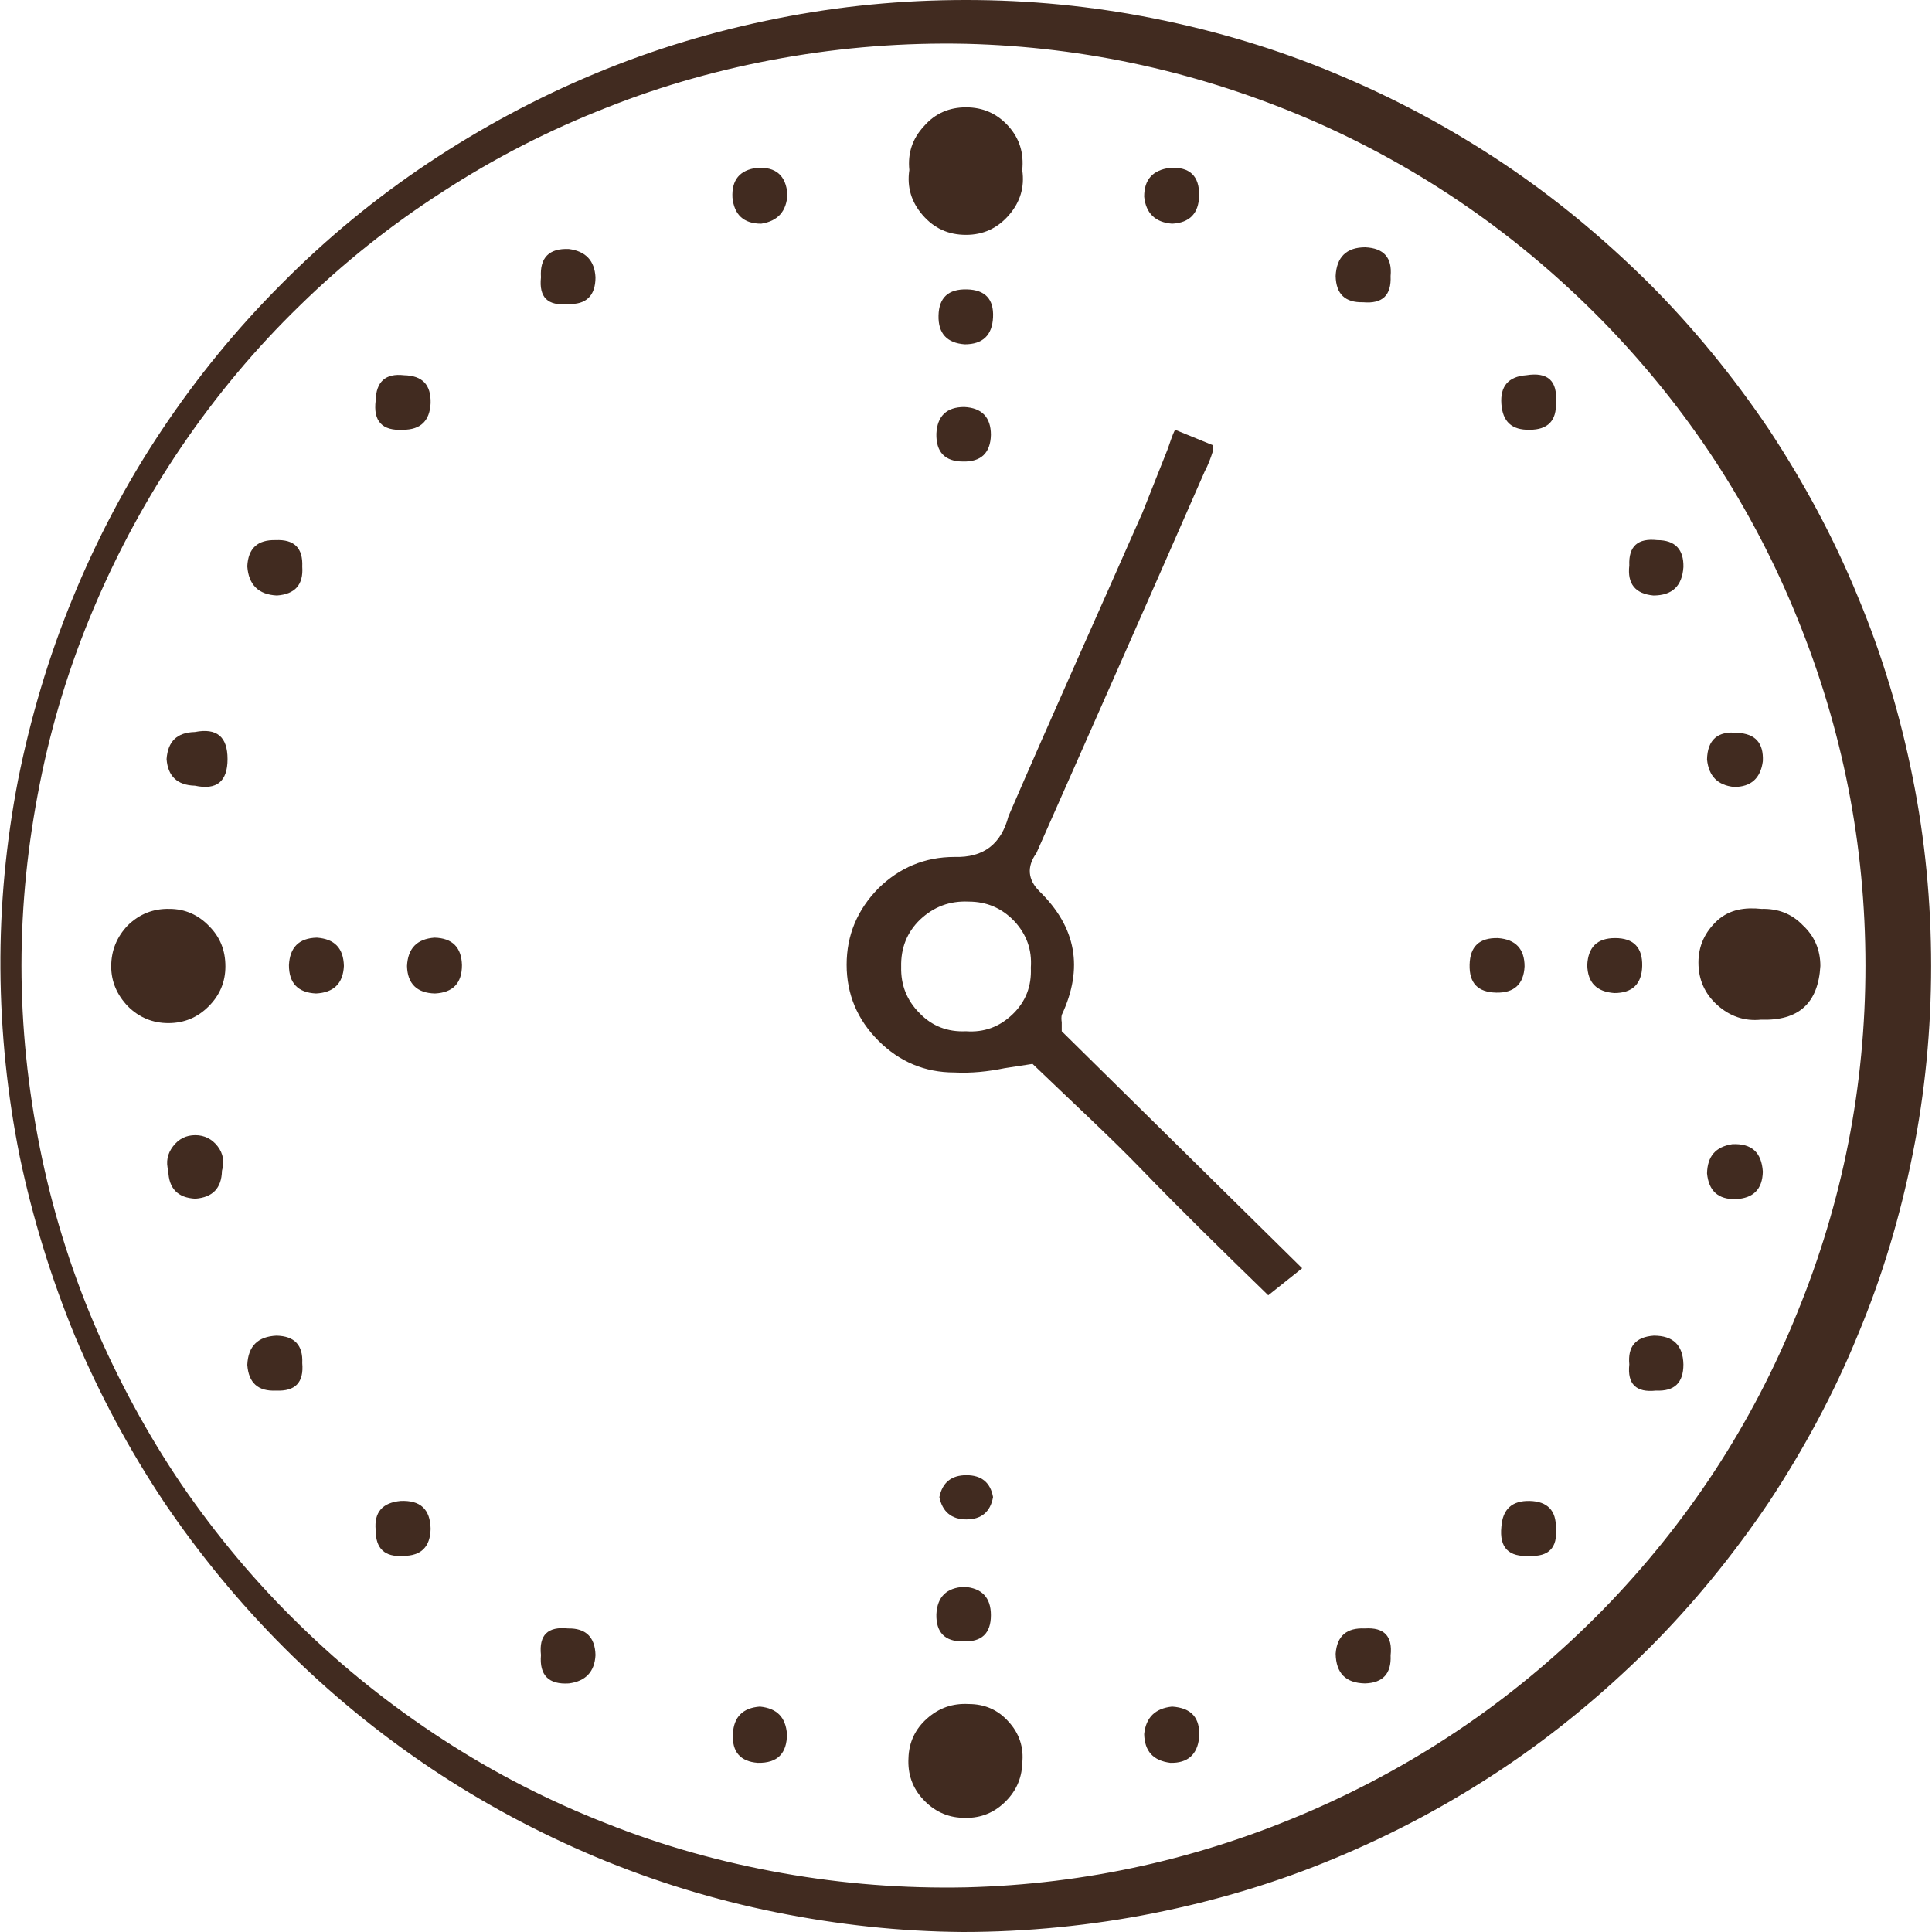 <?xml version="1.0" encoding="UTF-8"?> <svg xmlns="http://www.w3.org/2000/svg" xmlns:xlink="http://www.w3.org/1999/xlink" width="45" height="45" viewBox="0 0 45 45" fill="none"><desc> Created with Pixso. </desc><defs><clipPath id="clip105_43241"><rect id="Layer_1" width="44.987" height="45" fill="white" fill-opacity="0"></rect></clipPath><clipPath id="clip105_43240"><rect id="фрейм 209" width="45" height="45" fill="white" fill-opacity="0"></rect></clipPath></defs><rect id="фрейм 209" width="45" height="45" fill="#FFFFFF" fill-opacity="1"></rect><g clip-path="url(#clip105_43240)"><g clip-path="url(#clip105_43241)"><path id="path" d="M22.5 0C21.01 0 19.55 0.14 18.1 0.43C16.64 0.72 15.24 1.14 13.87 1.71C12.5 2.28 11.2 2.98 9.97 3.8C8.74 4.62 7.6 5.56 6.56 6.61C5.51 7.66 4.58 8.8 3.76 10.03C2.94 11.26 2.25 12.57 1.69 13.94C1.13 15.3 0.71 16.72 0.42 18.17C0.14 19.62 0 21.09 0.01 22.57C0.02 24.04 0.17 25.5 0.46 26.94C0.76 28.37 1.19 29.77 1.75 31.13C2.32 32.48 3.01 33.77 3.83 35C4.65 36.21 5.58 37.34 6.62 38.38C7.66 39.42 8.79 40.35 10.01 41.17C11.23 41.99 12.52 42.68 13.87 43.25C15.23 43.82 16.63 44.25 18.07 44.54C19.51 44.83 20.96 44.99 22.43 45C23.91 45 25.43 44.85 26.88 44.56C28.33 44.27 29.74 43.85 31.1 43.28C32.47 42.71 33.76 42.02 34.99 41.2C36.22 40.38 37.35 39.44 38.4 38.4C39.44 37.36 40.37 36.22 41.2 34.99C42.01 33.76 42.71 32.47 43.27 31.1C43.84 29.74 44.26 28.33 44.55 26.88C44.84 25.44 44.98 23.97 44.98 22.5C44.98 21.02 44.84 19.55 44.55 18.11C44.26 16.66 43.84 15.25 43.27 13.89C42.71 12.52 42.01 11.23 41.2 10C40.37 8.77 39.44 7.63 38.4 6.59C37.35 5.55 36.22 4.61 34.99 3.79C33.76 2.97 32.47 2.28 31.1 1.71C29.74 1.14 28.33 0.72 26.88 0.43C25.43 0.14 23.97 0 22.5 0ZM22.5 43.96C21.06 43.99 19.64 43.88 18.23 43.63C16.82 43.38 15.45 43 14.12 42.47C12.79 41.95 11.52 41.3 10.32 40.52C9.12 39.74 8 38.85 6.98 37.85C5.95 36.85 5.04 35.76 4.23 34.58C3.43 33.4 2.75 32.14 2.19 30.83C1.63 29.51 1.21 28.14 0.93 26.74C0.65 25.34 0.5 23.92 0.5 22.49C0.5 21.06 0.65 19.64 0.93 18.24C1.21 16.83 1.63 15.47 2.19 14.15C2.75 12.83 3.43 11.58 4.23 10.4C5.04 9.21 5.95 8.12 6.98 7.12C8 6.12 9.12 5.23 10.32 4.46C11.52 3.68 12.79 3.03 14.12 2.51C15.45 1.98 16.82 1.6 18.23 1.35C19.64 1.1 21.06 0.99 22.5 1.02C25.3 1.09 27.98 1.69 30.55 2.8C33.12 3.92 35.38 5.49 37.34 7.49C39.3 9.5 40.81 11.8 41.86 14.39C42.92 16.99 43.45 19.69 43.45 22.49C43.45 25.29 42.92 27.99 41.86 30.58C40.81 33.18 39.3 35.48 37.34 37.49C35.38 39.49 33.12 41.05 30.55 42.17C27.98 43.29 25.3 43.89 22.5 43.96Z" fill="#412B20" fill-opacity="1" fill-rule="nonzero"></path><path id="path" d="M26.61 11.94C25.57 14.3 24.51 16.65 23.49 19.01C23.32 19.66 22.91 19.98 22.23 19.96C21.54 19.96 20.95 20.21 20.46 20.69C19.97 21.19 19.72 21.78 19.72 22.47C19.72 23.16 19.97 23.75 20.46 24.24C20.95 24.73 21.54 24.98 22.23 24.98C22.62 25 23.01 24.96 23.4 24.88L24.05 24.78C24.9 25.6 25.86 26.48 26.63 27.28C27.41 28.09 28.57 29.23 29.54 30.17L30.33 29.54L24.73 24.02L24.73 23.81C24.72 23.75 24.72 23.69 24.73 23.64C25.24 22.55 25.07 21.6 24.21 20.76C23.94 20.49 23.91 20.19 24.14 19.87C25.45 16.91 26.76 13.95 28.06 10.98C28.14 10.83 28.2 10.67 28.25 10.51L28.25 10.37L27.37 10.01C27.3 10.14 27.24 10.35 27.19 10.48L26.61 11.94ZM22.5 24.02C22.07 24.04 21.71 23.9 21.42 23.6C21.12 23.3 20.98 22.94 20.99 22.52C20.98 22.09 21.12 21.72 21.43 21.42C21.75 21.12 22.12 20.98 22.56 21C22.98 21 23.33 21.15 23.62 21.45C23.91 21.76 24.04 22.12 24.01 22.54C24.03 22.97 23.89 23.33 23.59 23.62C23.28 23.92 22.92 24.05 22.5 24.02Z" fill="#412B20" fill-opacity="1" fill-rule="nonzero"></path><path id="path" d="M23.81 3.96C23.87 4.36 23.76 4.71 23.5 5.01C23.23 5.32 22.9 5.47 22.5 5.47C22.09 5.47 21.76 5.32 21.49 5.01C21.23 4.71 21.12 4.36 21.18 3.96C21.14 3.57 21.25 3.23 21.52 2.94C21.78 2.64 22.11 2.5 22.5 2.5C22.89 2.5 23.22 2.64 23.49 2.94C23.75 3.23 23.85 3.57 23.81 3.96Z" fill="#412B20" fill-opacity="1" fill-rule="nonzero"></path><path id="path" d="M41.03 21.17C41.41 21.16 41.73 21.28 41.99 21.55C42.26 21.8 42.4 22.12 42.4 22.5C42.35 23.37 41.89 23.78 41.02 23.75C40.63 23.79 40.29 23.67 40 23.41C39.71 23.15 39.56 22.82 39.56 22.42C39.56 22.03 39.71 21.71 40 21.44C40.29 21.18 40.64 21.13 41.03 21.17Z" fill="#412B20" fill-opacity="1" fill-rule="nonzero"></path><path id="path" d="M23.81 41.07C23.8 41.44 23.65 41.75 23.38 42C23.11 42.25 22.79 42.36 22.42 42.34C22.06 42.33 21.75 42.18 21.5 41.91C21.25 41.64 21.14 41.32 21.16 40.95C21.17 40.58 21.32 40.27 21.59 40.03C21.87 39.78 22.19 39.67 22.56 39.69C22.93 39.69 23.24 39.82 23.49 40.1C23.74 40.37 23.85 40.7 23.81 41.07Z" fill="#412B20" fill-opacity="1" fill-rule="nonzero"></path><path id="path" d="M3.95 21.17C4.31 21.17 4.62 21.31 4.87 21.57C5.13 21.83 5.25 22.14 5.25 22.51C5.25 22.87 5.12 23.18 4.86 23.44C4.6 23.7 4.29 23.83 3.92 23.83C3.56 23.83 3.24 23.7 2.98 23.44C2.73 23.18 2.59 22.87 2.59 22.51C2.59 22.14 2.72 21.82 2.98 21.55C3.25 21.29 3.57 21.16 3.95 21.17Z" fill="#412B20" fill-opacity="1" fill-rule="nonzero"></path><path id="path" d="M10.03 9.39C10.01 9.8 9.8 10.01 9.39 10.01C8.9 10.04 8.69 9.81 8.75 9.33C8.76 8.89 8.98 8.69 9.41 8.74C9.84 8.75 10.04 8.96 10.03 9.39Z" fill="#412B20" fill-opacity="1" fill-rule="nonzero"></path><path id="path" d="M35.63 10.01C35.21 10.02 35 9.82 34.97 9.41C34.94 9 35.13 8.77 35.55 8.74C36.05 8.66 36.28 8.87 36.24 9.37C36.26 9.8 36.05 10.01 35.63 10.01Z" fill="#412B20" fill-opacity="1" fill-rule="nonzero"></path><path id="path" d="M8.75 35.64C8.71 35.22 8.91 35 9.33 34.96C9.79 34.94 10.02 35.15 10.03 35.61C10.02 36.03 9.81 36.24 9.39 36.24C8.96 36.27 8.75 36.07 8.75 35.64Z" fill="#412B20" fill-opacity="1" fill-rule="nonzero"></path><path id="path" d="M35.63 34.96C36.04 34.97 36.25 35.18 36.24 35.6C36.28 36.05 36.07 36.26 35.63 36.24C35.14 36.27 34.92 36.05 34.97 35.56C35 35.15 35.22 34.95 35.63 34.96Z" fill="#412B20" fill-opacity="1" fill-rule="nonzero"></path><path id="path" d="M13.87 6.46C13.87 6.89 13.65 7.1 13.23 7.08C12.76 7.13 12.55 6.93 12.6 6.46C12.57 6 12.79 5.78 13.25 5.8C13.64 5.85 13.85 6.07 13.87 6.46Z" fill="#412B20" fill-opacity="1" fill-rule="nonzero"></path><path id="path" d="M39.21 13.21C39.18 13.65 38.95 13.87 38.51 13.87C38.09 13.83 37.9 13.6 37.95 13.17C37.93 12.72 38.15 12.53 38.6 12.58C39.02 12.58 39.22 12.8 39.21 13.21Z" fill="#412B20" fill-opacity="1" fill-rule="nonzero"></path><path id="path" d="M39.21 31.78C39.21 32.21 39 32.41 38.57 32.39C38.11 32.44 37.9 32.24 37.95 31.78C37.91 31.36 38.1 31.14 38.52 31.11C38.97 31.11 39.2 31.33 39.21 31.78Z" fill="#412B20" fill-opacity="1" fill-rule="nonzero"></path><path id="path" d="M13.87 38.55C13.85 38.94 13.64 39.16 13.25 39.21C12.78 39.24 12.56 39.02 12.6 38.55C12.55 38.08 12.76 37.88 13.23 37.93C13.64 37.92 13.86 38.13 13.87 38.55Z" fill="#412B20" fill-opacity="1" fill-rule="nonzero"></path><path id="path" d="M32.39 38.56C32.41 38.98 32.21 39.2 31.79 39.21C31.34 39.2 31.12 38.97 31.11 38.52C31.14 38.1 31.37 37.91 31.79 37.93C32.24 37.9 32.44 38.11 32.39 38.56Z" fill="#412B20" fill-opacity="1" fill-rule="nonzero"></path><path id="path" d="M17.73 5.21C17.32 5.21 17.1 5 17.06 4.6C17.04 4.19 17.23 3.96 17.63 3.91C18.07 3.88 18.31 4.09 18.34 4.53C18.32 4.92 18.12 5.15 17.73 5.21Z" fill="#412B20" fill-opacity="1" fill-rule="nonzero"></path><path id="path" d="M27.3 5.21C26.91 5.18 26.69 4.97 26.65 4.58C26.65 4.18 26.85 3.96 27.25 3.91C27.71 3.88 27.94 4.1 27.93 4.56C27.92 4.97 27.71 5.19 27.3 5.21Z" fill="#412B20" fill-opacity="1" fill-rule="nonzero"></path><path id="path" d="M31.75 7.04C31.33 7.05 31.12 6.85 31.11 6.43C31.13 5.99 31.36 5.76 31.8 5.76C32.23 5.78 32.43 6 32.39 6.43C32.41 6.88 32.2 7.08 31.75 7.04Z" fill="#412B20" fill-opacity="1" fill-rule="nonzero"></path><path id="path" d="M7.04 13.2C7.07 13.62 6.87 13.84 6.45 13.87C6.02 13.85 5.79 13.62 5.76 13.19C5.78 12.77 6 12.57 6.42 12.58C6.85 12.56 7.06 12.76 7.04 13.2Z" fill="#412B20" fill-opacity="1" fill-rule="nonzero"></path><path id="path" d="M4.54 17.05C5.05 16.95 5.3 17.16 5.3 17.68C5.3 18.2 5.05 18.41 4.54 18.3C4.13 18.29 3.91 18.08 3.88 17.68C3.91 17.27 4.12 17.06 4.54 17.05Z" fill="#412B20" fill-opacity="1" fill-rule="nonzero"></path><path id="path" d="M40.39 18.33C40.01 18.29 39.8 18.08 39.76 17.69C39.77 17.23 40.01 17.02 40.47 17.07C40.89 17.09 41.08 17.31 41.06 17.73C41.01 18.12 40.79 18.33 40.39 18.33Z" fill="#412B20" fill-opacity="1" fill-rule="nonzero"></path><path id="path" d="M4.55 27.92C4.14 27.9 3.93 27.68 3.92 27.27C3.86 27.06 3.9 26.87 4.03 26.7C4.16 26.53 4.33 26.44 4.55 26.44C4.76 26.44 4.94 26.53 5.07 26.7C5.2 26.87 5.23 27.06 5.17 27.27C5.16 27.68 4.95 27.89 4.55 27.92Z" fill="#412B20" fill-opacity="1" fill-rule="nonzero"></path><path id="path" d="M40.43 27.93C40.02 27.94 39.8 27.74 39.76 27.33C39.77 26.93 39.96 26.71 40.35 26.65C40.8 26.63 41.03 26.84 41.06 27.29C41.05 27.7 40.84 27.91 40.43 27.93Z" fill="#412B20" fill-opacity="1" fill-rule="nonzero"></path><path id="path" d="M7.04 31.75C7.08 32.2 6.88 32.41 6.43 32.39C6.01 32.41 5.79 32.21 5.76 31.79C5.78 31.35 6.01 31.13 6.44 31.11C6.86 31.12 7.06 31.33 7.04 31.75Z" fill="#412B20" fill-opacity="1" fill-rule="nonzero"></path><path id="path" d="M17.7 39.75C18.1 39.79 18.3 40 18.33 40.39C18.33 40.84 18.11 41.07 17.65 41.06C17.24 41.03 17.05 40.8 17.07 40.39C17.09 39.99 17.3 39.78 17.7 39.75Z" fill="#412B20" fill-opacity="1" fill-rule="nonzero"></path><path id="path" d="M27.26 41.06C26.86 41.01 26.66 40.79 26.65 40.39C26.69 40 26.91 39.79 27.3 39.75C27.75 39.78 27.96 40.01 27.93 40.47C27.89 40.87 27.66 41.07 27.26 41.06Z" fill="#412B20" fill-opacity="1" fill-rule="nonzero"></path><path id="path" d="M23.13 7.39C23.11 7.81 22.89 8.02 22.47 8.02C22.06 7.99 21.85 7.77 21.86 7.35C21.87 6.93 22.09 6.73 22.52 6.74C22.95 6.75 23.15 6.97 23.13 7.39Z" fill="#412B20" fill-opacity="1" fill-rule="nonzero"></path><path id="path" d="M22.43 10.75C22.01 10.75 21.8 10.53 21.81 10.1C21.83 9.69 22.05 9.48 22.46 9.48C22.87 9.5 23.08 9.72 23.08 10.13C23.07 10.55 22.85 10.76 22.43 10.75Z" fill="#412B20" fill-opacity="1" fill-rule="nonzero"></path><path id="path" d="M10.76 22.48C10.76 22.9 10.55 23.12 10.13 23.14C9.71 23.13 9.49 22.91 9.48 22.5C9.5 22.09 9.71 21.87 10.12 21.84C10.54 21.85 10.75 22.07 10.76 22.48Z" fill="#412B20" fill-opacity="1" fill-rule="nonzero"></path><path id="path" d="M35.51 22.51C35.49 22.92 35.27 23.13 34.85 23.12C34.42 23.11 34.22 22.9 34.23 22.47C34.24 22.04 34.46 21.84 34.89 21.85C35.3 21.88 35.51 22.1 35.51 22.51Z" fill="#412B20" fill-opacity="1" fill-rule="nonzero"></path><path id="path" d="M38.25 22.5C38.24 22.92 38.02 23.13 37.6 23.13C37.19 23.1 36.98 22.89 36.97 22.48C36.99 22.06 37.2 21.85 37.62 21.85C38.05 21.85 38.26 22.07 38.25 22.5Z" fill="#412B20" fill-opacity="1" fill-rule="nonzero"></path><path id="path" d="M23.13 34.87C23.07 35.21 22.86 35.39 22.51 35.39C22.16 35.39 21.95 35.21 21.88 34.87C21.95 34.53 22.16 34.36 22.51 34.36C22.86 34.36 23.07 34.53 23.13 34.87Z" fill="#412B20" fill-opacity="1" fill-rule="nonzero"></path><path id="path" d="M22.43 38.23C22.01 38.24 21.8 38.02 21.81 37.6C21.83 37.19 22.05 36.98 22.46 36.96C22.87 36.99 23.08 37.21 23.08 37.62C23.08 38.05 22.86 38.25 22.43 38.23Z" fill="#412B20" fill-opacity="1" fill-rule="nonzero"></path><path id="path" d="M7.38 21.84C7.79 21.87 8 22.08 8.01 22.5C7.99 22.91 7.77 23.12 7.36 23.14C6.94 23.12 6.73 22.9 6.73 22.48C6.75 22.07 6.96 21.85 7.38 21.84Z" fill="#412B20" fill-opacity="1" fill-rule="nonzero"></path></g></g></svg> 